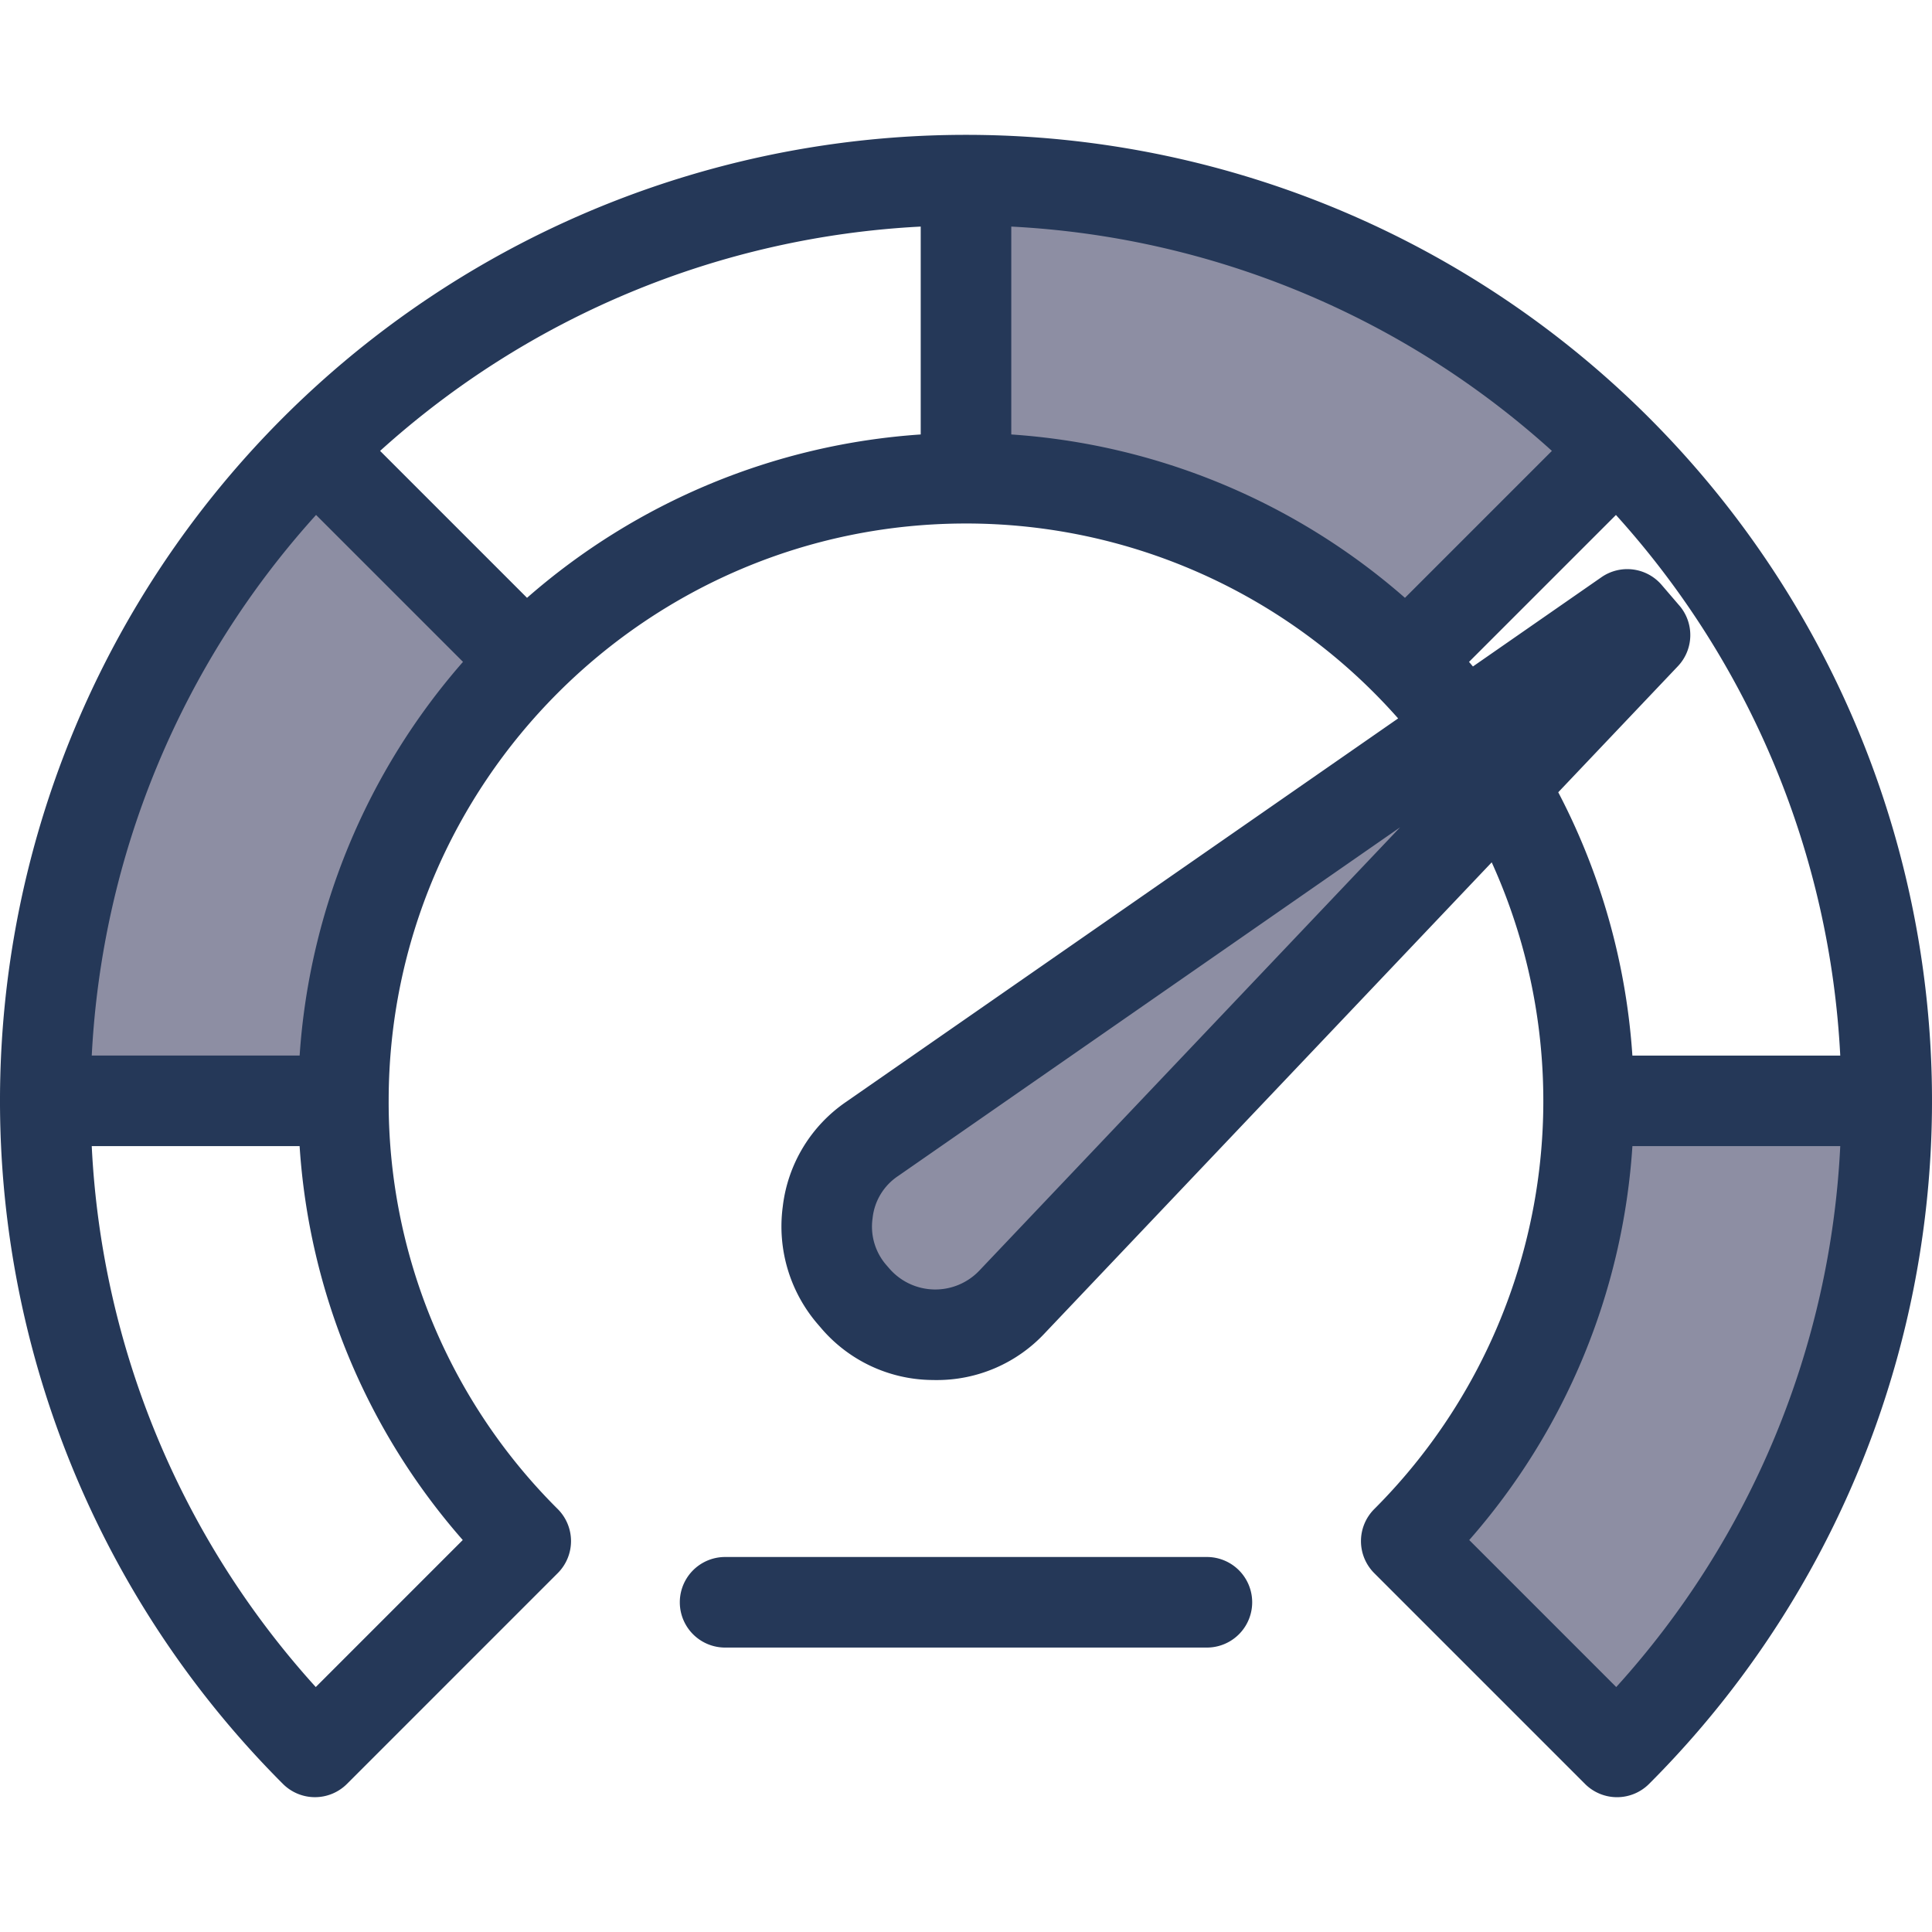 <svg xmlns="http://www.w3.org/2000/svg" version="1.1" xmlns:xlink="http://www.w3.org/1999/xlink" width="48" height="48" x="0" y="0" viewBox="0 0 512 512" style="enable-background:new 0 0 512 512" xml:space="preserve" class=""><g><g fill-rule="evenodd"><path fill="#8d8ea3" d="M430.734 301.735h59.057l-.106 2.1A232.149 232.149 0 0 1 429.8 448.426l-1.41 1.561-41.768-41.77 1.233-1.408A173.493 173.493 0 0 0 430.61 303.6l.124-1.868zm-349.459-20H22.21l.108-2.1a233.121 233.121 0 0 1 59.958-144.508l1.41-1.564 41.75 41.747-1.231 1.408A174.283 174.283 0 0 0 81.4 279.87l-.125 1.866zM266 117.007V57.942l2.1.108a233.162 233.162 0 0 1 144.506 59.957l1.563 1.41-41.751 41.751-1.408-1.23a174.316 174.316 0 0 0-103.147-42.806zm-5 221.073a18.119 18.119 0 0 1-26.895-.673l-.62-.717a17.51 17.51 0 0 1-4.228-14.111 17.329 17.329 0 0 1 7.643-12.589l134.481-93.413 2.352 2.74z" opacity="1" data-original="#f44336"></path><path d="M192.158 436.621a12 12 0 0 1 0-24h127.684a12 12 0 0 1 0 24zm236.162 10.464-38.956-38.959a175.456 175.456 0 0 0 43.241-104.391h55.082a230.1 230.1 0 0 1-59.367 143.35zm16.73-286.6-4.7-5.478a12 12 0 0 0-15.952-2.038l-34.057 23.655c-.346-.406-.687-.816-1.037-1.217l38.938-38.936a231.1 231.1 0 0 1 59.444 143.27H432.6a175.684 175.684 0 0 0-19.648-69.781l31.7-33.4a12 12 0 0 0 .4-16.078zM268 115.137a176.3 176.3 0 0 1 104.329 43.295l38.941-38.941A231.15 231.15 0 0 0 268 60.047zm-128.331 43.295-38.939-38.941A231.145 231.145 0 0 1 244 60.047v55.09a176.309 176.309 0 0 0-104.331 43.295zm-60.264 121.3A176.259 176.259 0 0 1 122.7 175.4l-38.939-38.934a231.108 231.108 0 0 0-59.446 143.27zm43.232 128.39L83.68 447.085a230.1 230.1 0 0 1-59.367-143.35H79.4a175.43 175.43 0 0 0 43.24 104.391zM259.554 336.7a16.117 16.117 0 0 1-23.931-.6l-.62-.717a15.536 15.536 0 0 1-3.758-12.549 15.342 15.342 0 0 1 6.794-11.2l133-92.384zM256 35.736A256 256 0 0 0 74.98 472.755a12 12 0 0 0 16.971 0l55.86-55.864a12 12 0 0 0 0-16.969A151.992 151.992 0 0 1 103 291.733c0-84.363 68.636-153 153-153a152.661 152.661 0 0 1 114.517 51.656L224.346 291.927a39.14 39.14 0 0 0-16.909 27.863 39.672 39.672 0 0 0 9.355 31.222l.623.722a39.132 39.132 0 0 0 29.441 13.979c.369.009.738.014 1.1.014a39.07 39.07 0 0 0 29-12.5l118.363-124.7a152.966 152.966 0 0 1-31.134 171.4 12 12 0 0 0 0 16.969l55.86 55.864a12 12 0 0 0 16.971 0A256 256 0 0 0 256 35.736z" fill="#253858" opacity="1" data-original="#000000" class=""></path></g></g></svg>